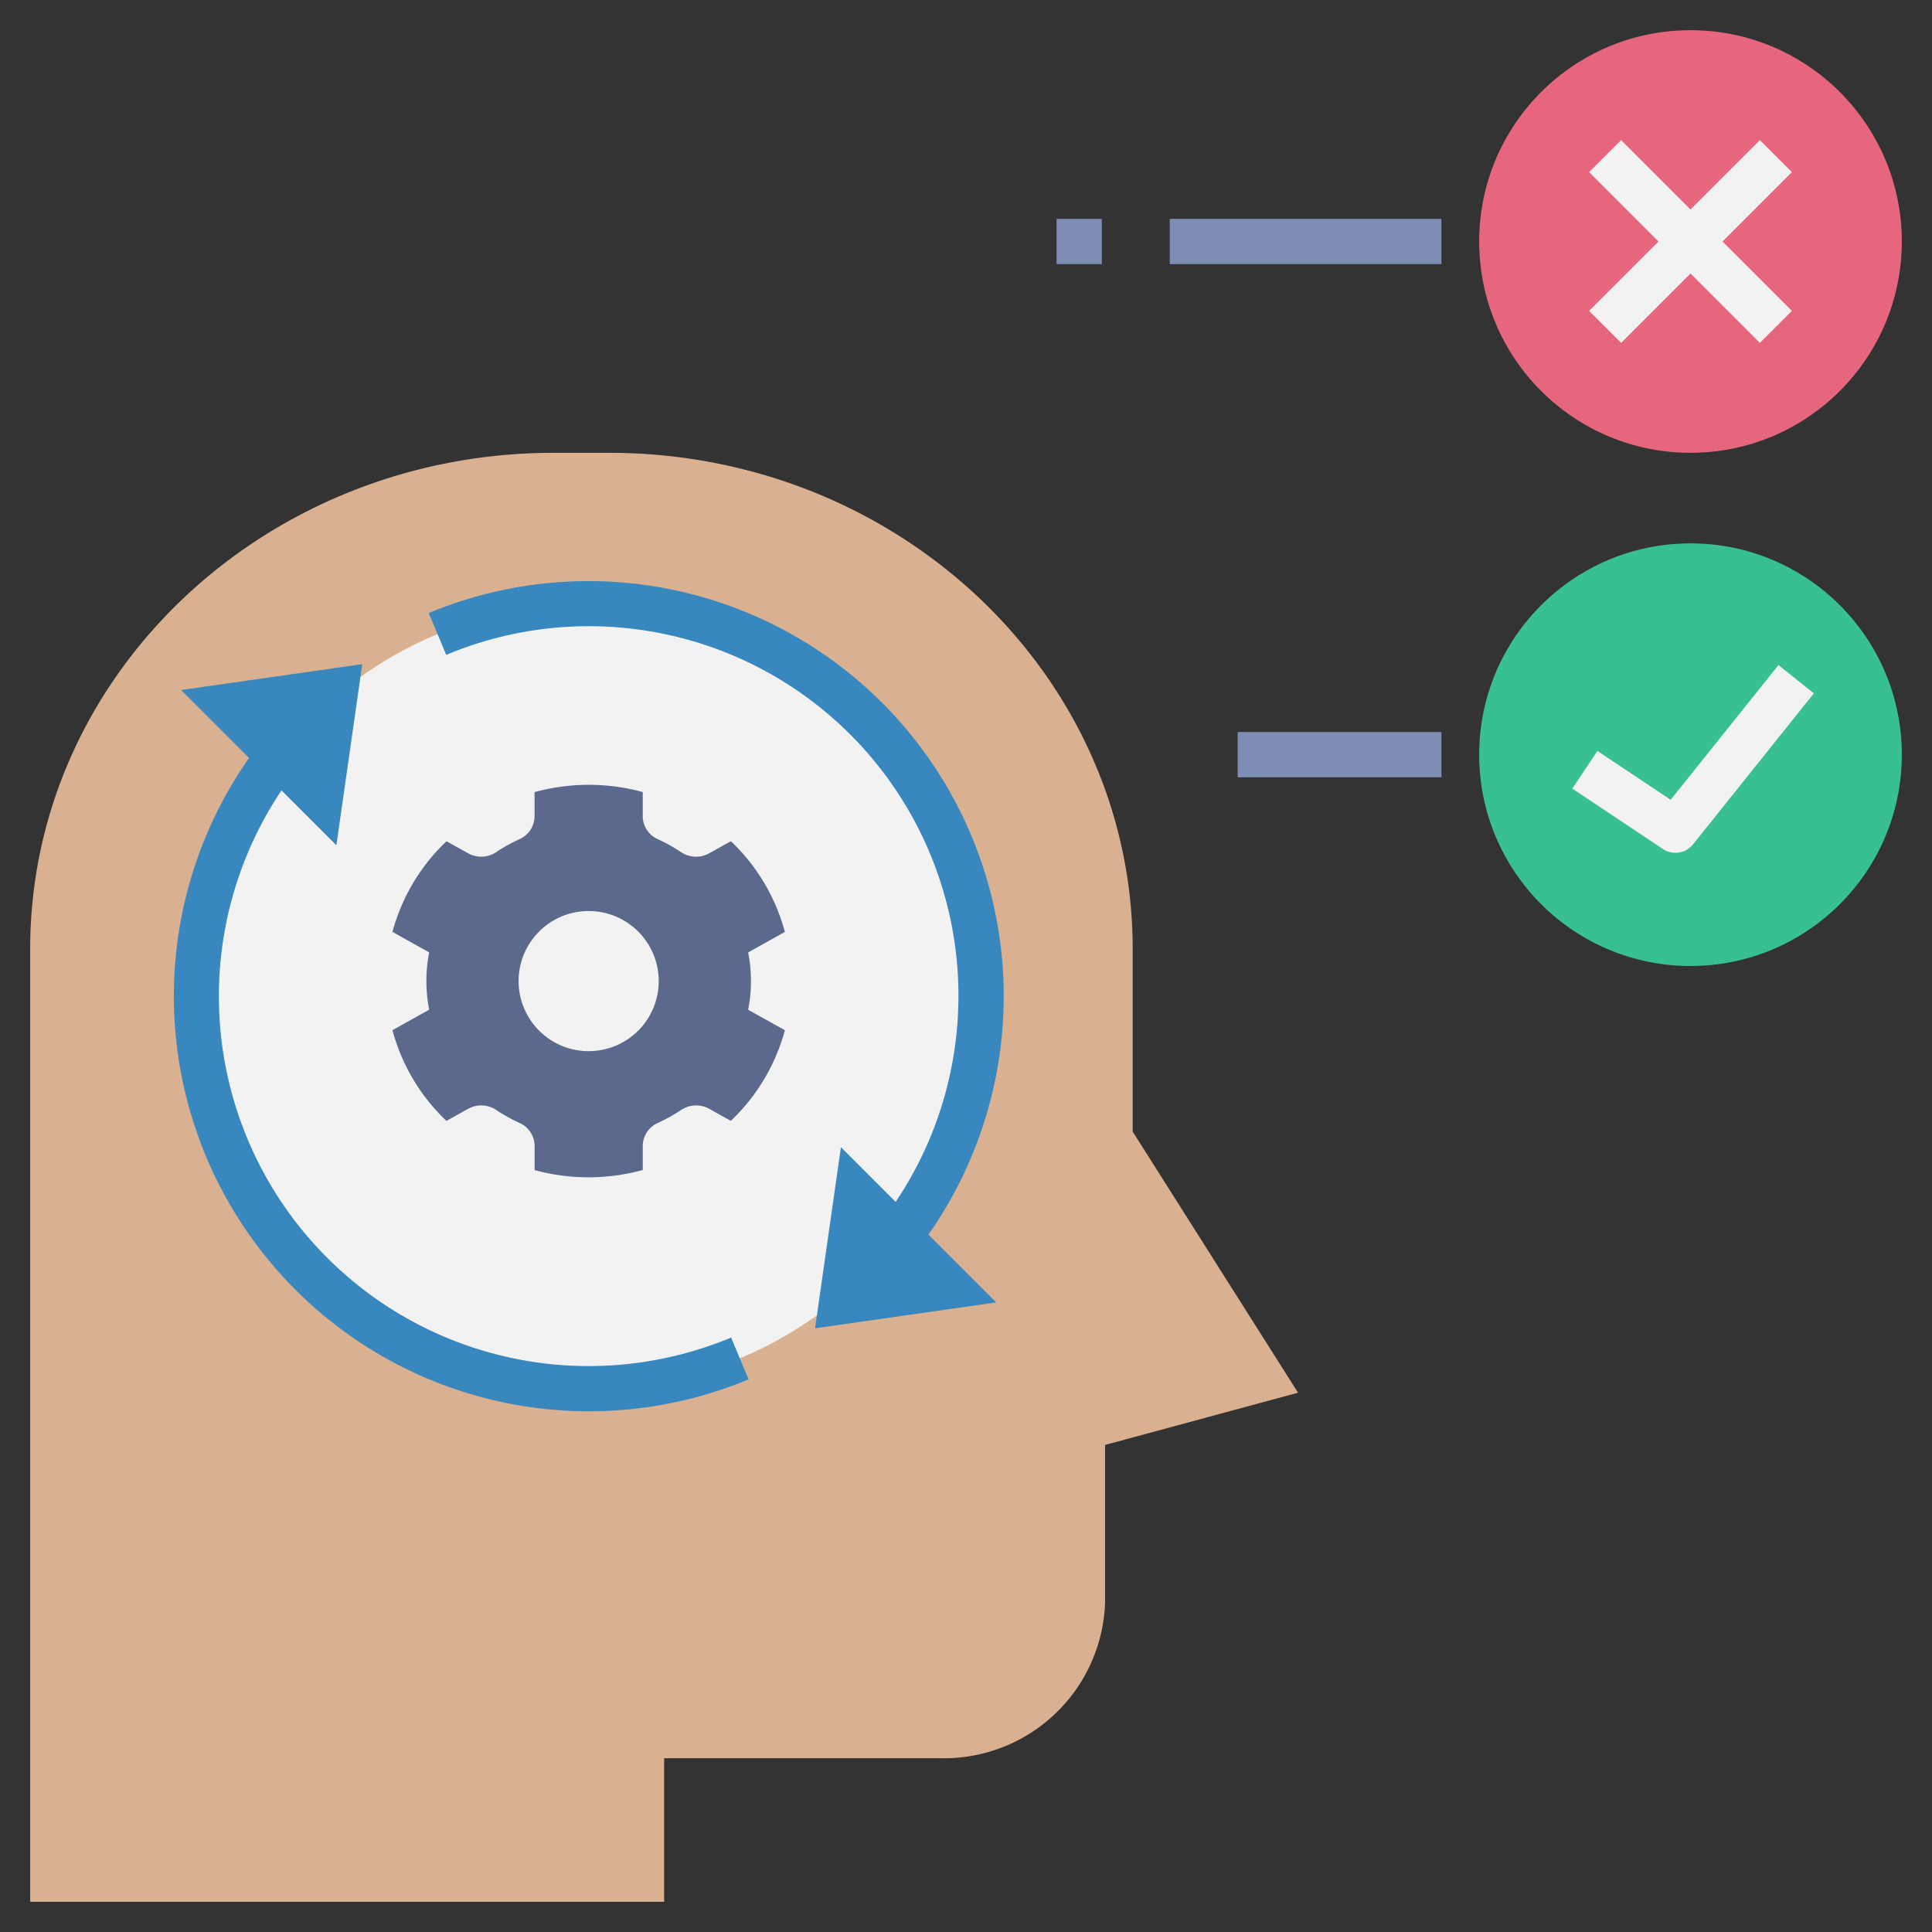 <svg xmlns="http://www.w3.org/2000/svg" id="Layer_1" height="512" viewBox="0 0 64 64" width="512" data-name="Layer 1"><rect x="0" y="0" width="64" height="64" fill="#333333" stroke="none"/><circle cx="56" cy="8" fill="#e6667d" r="7"></circle><circle cx="56" cy="25" fill="#39bf94" r="7"></circle><path d="m37.522 37.486v-6.054c0-9.075-7.767-16.432-17.348-16.432h-1.826c-9.581 0-17.348 7.357-17.348 16.432v31.568h21v-4.757h9.13a5.34 5.34 0 0 0 5.478-5.189v-5.189l6.391-1.73z" fill="#d9b190"></path><circle cx="19.5" cy="33" fill="#f2f2f2" r="13"></circle><path d="m24.783 33.448a4.855 4.855 0 0 0 0-1.897l1.217-.68a6.44 6.44 0 0 0 -1.788-3.005l-.706.394a.896.896 0 0 1 -.93-.022 5.405 5.405 0 0 0 -.799-.445.839.839 0 0 1 -.485-.769v-.787a6.798 6.798 0 0 0 -3.584.003v.783a.839.839 0 0 1 -.485.769 5.402 5.402 0 0 0 -.799.445.896.896 0 0 1 -.93.022l-.702-.392a6.441 6.441 0 0 0 -1.791 3.003l1.217.68a4.858 4.858 0 0 0 0 1.897l-1.217.68a6.439 6.439 0 0 0 1.788 3.005l.706-.394a.896.896 0 0 1 .93.022 5.406 5.406 0 0 0 .799.445.839.839 0 0 1 .485.769v.787a6.799 6.799 0 0 0 3.584-.003v-.784a.839.839 0 0 1 .485-.769 5.41 5.41 0 0 0 .799-.445.896.896 0 0 1 .93-.022l.702.392a6.441 6.441 0 0 0 1.791-3.003zm-5.283 1.373a2.321 2.321 0 1 1 2.321-2.321 2.321 2.321 0 0 1 -2.321 2.321z" fill="#5b6a8c"></path><path d="m24.219 44.308a12.25 12.25 0 0 1 -14.894-18.125l1.818 1.818.857-6-6 .857 2.25 2.25a13.75 13.75 0 0 0 16.548 20.585z" fill="#3987bf"></path><path d="m33.25 33a13.758 13.758 0 0 0 -19.048-12.692l.579 1.385a12.243 12.243 0 0 1 14.889 18.121l-1.813-1.813-.857 6 6-.857-2.245-2.245a13.763 13.763 0 0 0 2.495-7.898z" fill="#3987bf"></path><path d="m53.702 11.358 2.298-2.298 2.298 2.298 1.061-1.06-2.298-2.298 2.298-2.298-1.061-1.06-2.298 2.298-2.298-2.298-1.061 1.06 2.298 2.298-2.298 2.298z" fill="#f2f2f2"></path><path d="m58.915 22.031-3.571 4.463-2.428-1.618-.832 1.248 3 2a.75.75 0 0 0 1.001-.155l4-5z" fill="#f2f2f2"></path><g fill="#7d8db3"><path d="m38.75 7.25h9v1.5h-9z"></path><path d="m41 24.25h6.75v1.5h-6.75z"></path><path d="m35 7.25h1.5v1.5h-1.5z"></path></g></svg>